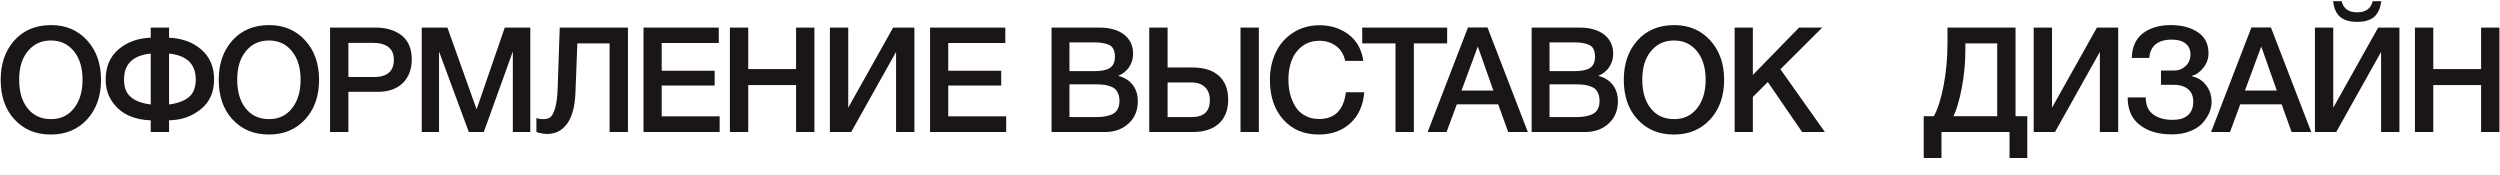 <?xml version="1.0" encoding="UTF-8"?> <svg xmlns="http://www.w3.org/2000/svg" width="2045" height="143" viewBox="0 0 2045 143" fill="none"><path d="M41.84 20.52C53.84 20.52 63.68 24.72 71.24 33C78.8 41.28 82.64 52.08 82.64 65.28C82.64 78.6 78.8 89.4 71.24 97.68C63.56 105.96 53.72 110.04 41.6 110.04C29.36 110.04 19.4 105.96 11.84 97.68C4.28 89.52 0.56 78.72 0.56 65.28C0.56 52.32 4.16 41.64 11.6 33.24C19.04 24.84 29.12 20.52 41.84 20.52ZM41.6 33.12C33.68 33.12 27.44 36.12 22.76 41.88C17.96 47.64 15.68 55.44 15.68 65.04C15.68 75 17.96 82.92 22.64 88.68C27.32 94.56 33.68 97.44 41.84 97.44C49.52 97.44 55.76 94.56 60.44 88.68C65.12 82.8 67.52 75 67.52 65.16C67.52 55.44 65.12 47.64 60.44 41.88C55.76 36.12 49.52 33.12 41.6 33.12ZM175.132 64.92C175.132 75.48 171.412 83.64 164.212 89.4C156.892 95.28 148.252 98.28 138.292 98.4V108H123.292V98.4C116.932 98.28 111.052 97.08 105.652 94.68C100.132 92.28 95.572 88.56 91.972 83.4C88.252 78.24 86.452 72.12 86.452 64.92C86.452 54.6 89.932 46.32 97.012 40.32C104.092 34.32 112.852 31.2 123.292 30.84V22.56H138.292V30.84C148.852 31.32 157.612 34.44 164.572 40.44C171.532 46.44 175.132 54.6 175.132 64.92ZM160.132 64.92C160.132 52.44 152.812 45.36 138.292 43.8V85.44C145.252 84.6 150.652 82.56 154.492 79.44C158.212 76.32 160.132 71.52 160.132 64.92ZM123.292 85.44V43.8C108.652 45.36 101.452 52.44 101.452 64.92C101.452 71.52 103.252 76.32 107.092 79.44C110.812 82.56 116.212 84.6 123.292 85.44ZM220.209 20.52C232.209 20.52 242.049 24.72 249.609 33C257.169 41.28 261.009 52.08 261.009 65.28C261.009 78.6 257.169 89.4 249.609 97.68C241.929 105.96 232.089 110.04 219.969 110.04C207.729 110.04 197.769 105.96 190.209 97.68C182.649 89.52 178.929 78.72 178.929 65.28C178.929 52.32 182.529 41.64 189.969 33.24C197.409 24.84 207.489 20.52 220.209 20.52ZM219.969 33.12C212.049 33.12 205.809 36.12 201.129 41.88C196.329 47.64 194.049 55.44 194.049 65.04C194.049 75 196.329 82.92 201.009 88.68C205.689 94.56 212.049 97.44 220.209 97.44C227.889 97.44 234.129 94.56 238.809 88.68C243.489 82.8 245.889 75 245.889 65.16C245.889 55.44 243.489 47.64 238.809 41.88C234.129 36.12 227.889 33.12 219.969 33.12ZM269.981 22.56H307.061C316.181 22.56 323.501 24.84 328.781 29.16C334.061 33.48 336.821 39.96 336.821 48.6C336.821 56.76 334.301 63.24 329.381 68.04C324.341 72.84 317.621 75.12 309.101 75.12H284.981V108H269.981V22.56ZM284.981 35.04V63H305.861C316.661 63 322.181 58.32 322.181 48.96C322.181 39.72 316.301 35.04 304.541 35.04H284.981ZM433.78 22.56V108H419.5V42.12L395.74 108H383.5L359.14 42.12V108H344.98V22.56H365.98L389.86 89.4L412.9 22.56H433.78ZM513.66 108H498.66V35.52H472.26L470.7 76.2C470.22 87.6 467.82 96 463.74 101.4C459.66 106.92 454.26 109.56 447.78 109.56C444.9 109.56 441.9 109.08 438.78 108V96.48C440.34 97.2 442.26 97.44 444.66 97.44C446.94 97.44 448.86 96.96 450.3 95.76C451.74 94.68 452.94 92.16 454.14 88.32C455.22 84.48 455.94 79.08 456.18 72.12L457.86 22.56H513.66V108ZM587.953 22.56V35.16H541.273V57.84H584.593V69.96H541.273V95.16H588.673V108H526.393V22.56H587.953ZM666.178 22.56V108H651.178V69.6H612.058V108H597.058V22.56H612.058V56.52H651.178V22.56H666.178ZM678.86 108V22.56H693.86V88.08L730.58 22.56H747.98V108H732.98V42.48L696.26 108H678.86ZM822.342 22.56V35.16H775.662V57.84H818.982V69.96H775.662V95.16H823.062V108H760.782V22.56H822.342ZM860.166 22.56H899.166C908.046 22.56 914.886 24.6 919.686 28.44C924.486 32.28 926.886 37.56 926.886 44.04C926.886 48.12 925.686 51.84 923.526 55.08C921.246 58.32 918.246 60.6 914.646 62.04C919.566 63.24 923.526 65.64 926.406 69.24C929.286 72.84 930.726 77.4 930.726 82.8C930.726 90.36 928.206 96.48 923.166 101.04C918.126 105.72 911.646 108 903.726 108H860.166V22.56ZM874.806 34.68V58.2H895.206C900.966 58.2 905.166 57.36 907.926 55.56C910.566 53.76 912.006 50.76 912.006 46.44C912.006 41.64 910.566 38.52 907.686 36.96C904.806 35.52 900.846 34.68 895.686 34.68H874.806ZM874.806 69V95.76H897.246C903.006 95.76 907.446 94.8 910.806 92.88C914.046 90.96 915.726 87.48 915.726 82.44C915.726 79.68 915.126 77.4 914.166 75.48C913.206 73.56 911.766 72.24 909.846 71.28C907.926 70.44 906.006 69.84 904.086 69.48C902.046 69.24 899.646 69 897.006 69H874.806ZM1004.66 81.48C1004.66 90 1002.02 96.6 996.978 101.16C991.938 105.72 984.738 108 975.498 108H940.098V22.56H955.098V55.2H975.498C984.858 55.2 992.058 57.48 997.098 62.04C1002.14 66.6 1004.66 73.08 1004.66 81.48ZM989.658 81.84C989.658 77.4 988.338 73.92 985.698 71.28C983.058 68.76 979.338 67.44 974.658 67.44H955.098V95.76H974.898C984.738 95.76 989.658 91.2 989.658 81.84ZM1014.74 22.56H1029.74V108H1014.74V22.56ZM1115.96 75.48C1115.12 86.04 1111.4 94.44 1104.68 100.68C1097.96 106.92 1089.32 110.04 1078.76 110.04C1066.64 110.04 1056.92 105.96 1049.72 97.8C1042.4 89.64 1038.8 78.84 1038.8 65.28C1038.8 57.12 1040.36 49.8 1043.48 43.08C1046.6 36.36 1051.28 30.96 1057.52 26.88C1063.76 22.8 1071.08 20.64 1079.48 20.64C1088.48 20.64 1096.4 23.16 1103.12 28.2C1109.84 33.24 1113.8 40.44 1115.24 49.8H1100.36C1099.28 44.76 1096.88 40.68 1093.16 37.8C1089.32 34.92 1084.76 33.36 1079.24 33.36C1073.48 33.36 1068.68 35.04 1064.72 38.16C1060.76 41.4 1058 45.36 1056.32 50.04C1054.64 54.72 1053.92 59.76 1053.92 65.28C1053.92 69.48 1054.4 73.44 1055.36 77.04C1056.32 80.76 1057.76 84.12 1059.68 87.24C1061.6 90.36 1064.12 92.76 1067.48 94.56C1070.84 96.48 1074.68 97.32 1079.12 97.32C1091.84 97.32 1099.04 90.12 1100.96 75.48H1115.96ZM1183.77 22.56V35.52H1156.53V108H1141.53V35.52H1114.29V22.56H1183.77ZM1216.77 22.44L1249.77 108H1233.69L1225.53 85.32H1191.69L1183.29 108H1167.81L1200.81 22.44H1216.77ZM1221.57 74.04L1208.85 38.04L1195.53 74.04H1221.57ZM1252.88 22.56H1291.88C1300.76 22.56 1307.6 24.6 1312.4 28.44C1317.2 32.28 1319.6 37.56 1319.6 44.04C1319.6 48.12 1318.4 51.84 1316.24 55.08C1313.96 58.32 1310.96 60.6 1307.36 62.04C1312.28 63.24 1316.24 65.64 1319.12 69.24C1322 72.84 1323.44 77.4 1323.44 82.8C1323.44 90.36 1320.92 96.48 1315.88 101.04C1310.84 105.72 1304.36 108 1296.44 108H1252.88V22.56ZM1267.52 34.68V58.2H1287.92C1293.68 58.2 1297.88 57.36 1300.64 55.56C1303.28 53.76 1304.72 50.76 1304.72 46.44C1304.72 41.64 1303.28 38.52 1300.4 36.96C1297.52 35.52 1293.56 34.68 1288.4 34.68H1267.52ZM1267.52 69V95.76H1289.96C1295.72 95.76 1300.16 94.8 1303.52 92.88C1306.76 90.96 1308.44 87.48 1308.44 82.44C1308.44 79.68 1307.84 77.4 1306.88 75.48C1305.92 73.56 1304.48 72.24 1302.56 71.28C1300.64 70.44 1298.72 69.84 1296.8 69.48C1294.76 69.24 1292.36 69 1289.72 69H1267.52ZM1369.54 20.52C1381.54 20.52 1391.38 24.72 1398.94 33C1406.5 41.28 1410.34 52.08 1410.34 65.28C1410.34 78.6 1406.5 89.4 1398.94 97.68C1391.26 105.96 1381.42 110.04 1369.3 110.04C1357.06 110.04 1347.1 105.96 1339.54 97.68C1331.98 89.52 1328.26 78.72 1328.26 65.28C1328.26 52.32 1331.86 41.64 1339.3 33.24C1346.74 24.84 1356.82 20.52 1369.54 20.52ZM1369.3 33.12C1361.38 33.12 1355.14 36.12 1350.46 41.88C1345.66 47.64 1343.38 55.44 1343.38 65.04C1343.38 75 1345.66 82.92 1350.34 88.68C1355.02 94.56 1361.38 97.44 1369.54 97.44C1377.22 97.44 1383.46 94.56 1388.14 88.68C1392.82 82.8 1395.22 75 1395.22 65.16C1395.22 55.44 1392.82 47.64 1388.14 41.88C1383.46 36.12 1377.22 33.12 1369.3 33.12ZM1490.59 22.56L1456.39 56.64L1492.75 108H1474.15L1446.07 67.08L1433.83 79.32V108H1418.95V22.56H1433.83V61.32L1471.63 22.56H1490.59Z" fill="#191519"></path><path d="M1658.32 129.24H1643.8V108H1588.12V129.24H1573.6V95.04H1581.88C1585.12 89.28 1587.76 80.88 1589.92 69.84C1591.96 58.8 1593.04 47.52 1593.04 35.76V22.56H1648.72V95.04H1658.32V129.24ZM1633.72 95.04V35.52H1607.68V40.68C1607.68 51 1606.72 61.32 1604.8 71.52C1602.88 81.72 1600.6 89.52 1597.96 95.04H1633.72ZM1663.56 108V22.56H1678.56V88.08L1715.28 22.56H1732.68V108H1717.68V42.48L1680.96 108H1663.56ZM1809.08 83.28C1809.08 86.16 1808.48 89.16 1807.28 92.04C1806.08 94.92 1804.16 97.8 1801.76 100.56C1799.36 103.32 1795.88 105.6 1791.56 107.28C1787.12 109.08 1782.08 109.92 1776.44 109.92C1765.64 109.92 1757 107.4 1750.4 102.24C1743.68 97.2 1740.44 89.64 1740.44 79.68H1755.2C1755.2 85.92 1757.24 90.6 1761.32 93.6C1765.4 96.6 1770.68 98.04 1777.28 98.04C1782.68 98.04 1786.88 96.84 1789.76 94.2C1792.64 91.68 1794.08 87.96 1794.08 83.04C1794.08 78.6 1792.64 75.24 1789.76 72.84C1786.88 70.56 1783.04 69.36 1778.12 69.36H1767.68V57.72H1778.12C1781.96 57.72 1785.2 56.52 1787.84 54C1790.48 51.6 1791.8 48.36 1791.8 44.4C1791.8 40.68 1790.48 37.8 1787.84 35.64C1785.2 33.48 1781.48 32.4 1776.68 32.4C1765.16 32.4 1758.92 37.44 1758.08 47.4H1743.8C1744.04 38.28 1747.16 31.56 1753.04 27.12C1758.8 22.8 1766.36 20.52 1775.72 20.52C1784.72 20.52 1792.16 22.56 1797.92 26.4C1803.68 30.24 1806.56 36 1806.56 43.68C1806.56 48 1805.12 51.96 1802.36 55.44C1799.48 59.04 1796.36 61.2 1792.88 62.04V62.4C1797.68 63.36 1801.52 65.76 1804.52 69.6C1807.52 73.44 1809.08 78 1809.08 83.28ZM1857.62 22.44L1890.62 108H1874.54L1866.38 85.32H1832.54L1824.14 108H1808.66L1841.66 22.44H1857.62ZM1862.42 74.04L1849.7 38.04L1836.38 74.04H1862.42ZM1947.85 0.96C1947.13 6.72 1945.21 11.04 1942.09 13.8C1938.85 16.56 1934.17 17.88 1928.17 17.88C1922.05 17.88 1917.37 16.56 1914.25 13.8C1911.01 11.04 1909.09 6.72 1908.49 0.96H1915.45C1916.89 7.08 1921.21 10.08 1928.17 10.08C1935.13 10.08 1939.33 7.08 1940.89 0.96H1947.85ZM1893.61 108V22.56H1908.61V88.08L1945.33 22.56H1962.73V108H1947.73V42.48L1911.01 108H1893.61ZM2044.54 22.56V108H2029.54V69.6H1990.42V108H1975.42V22.56H1990.42V56.52H2029.54V22.56H2044.54Z" fill="#191519"></path></svg> 